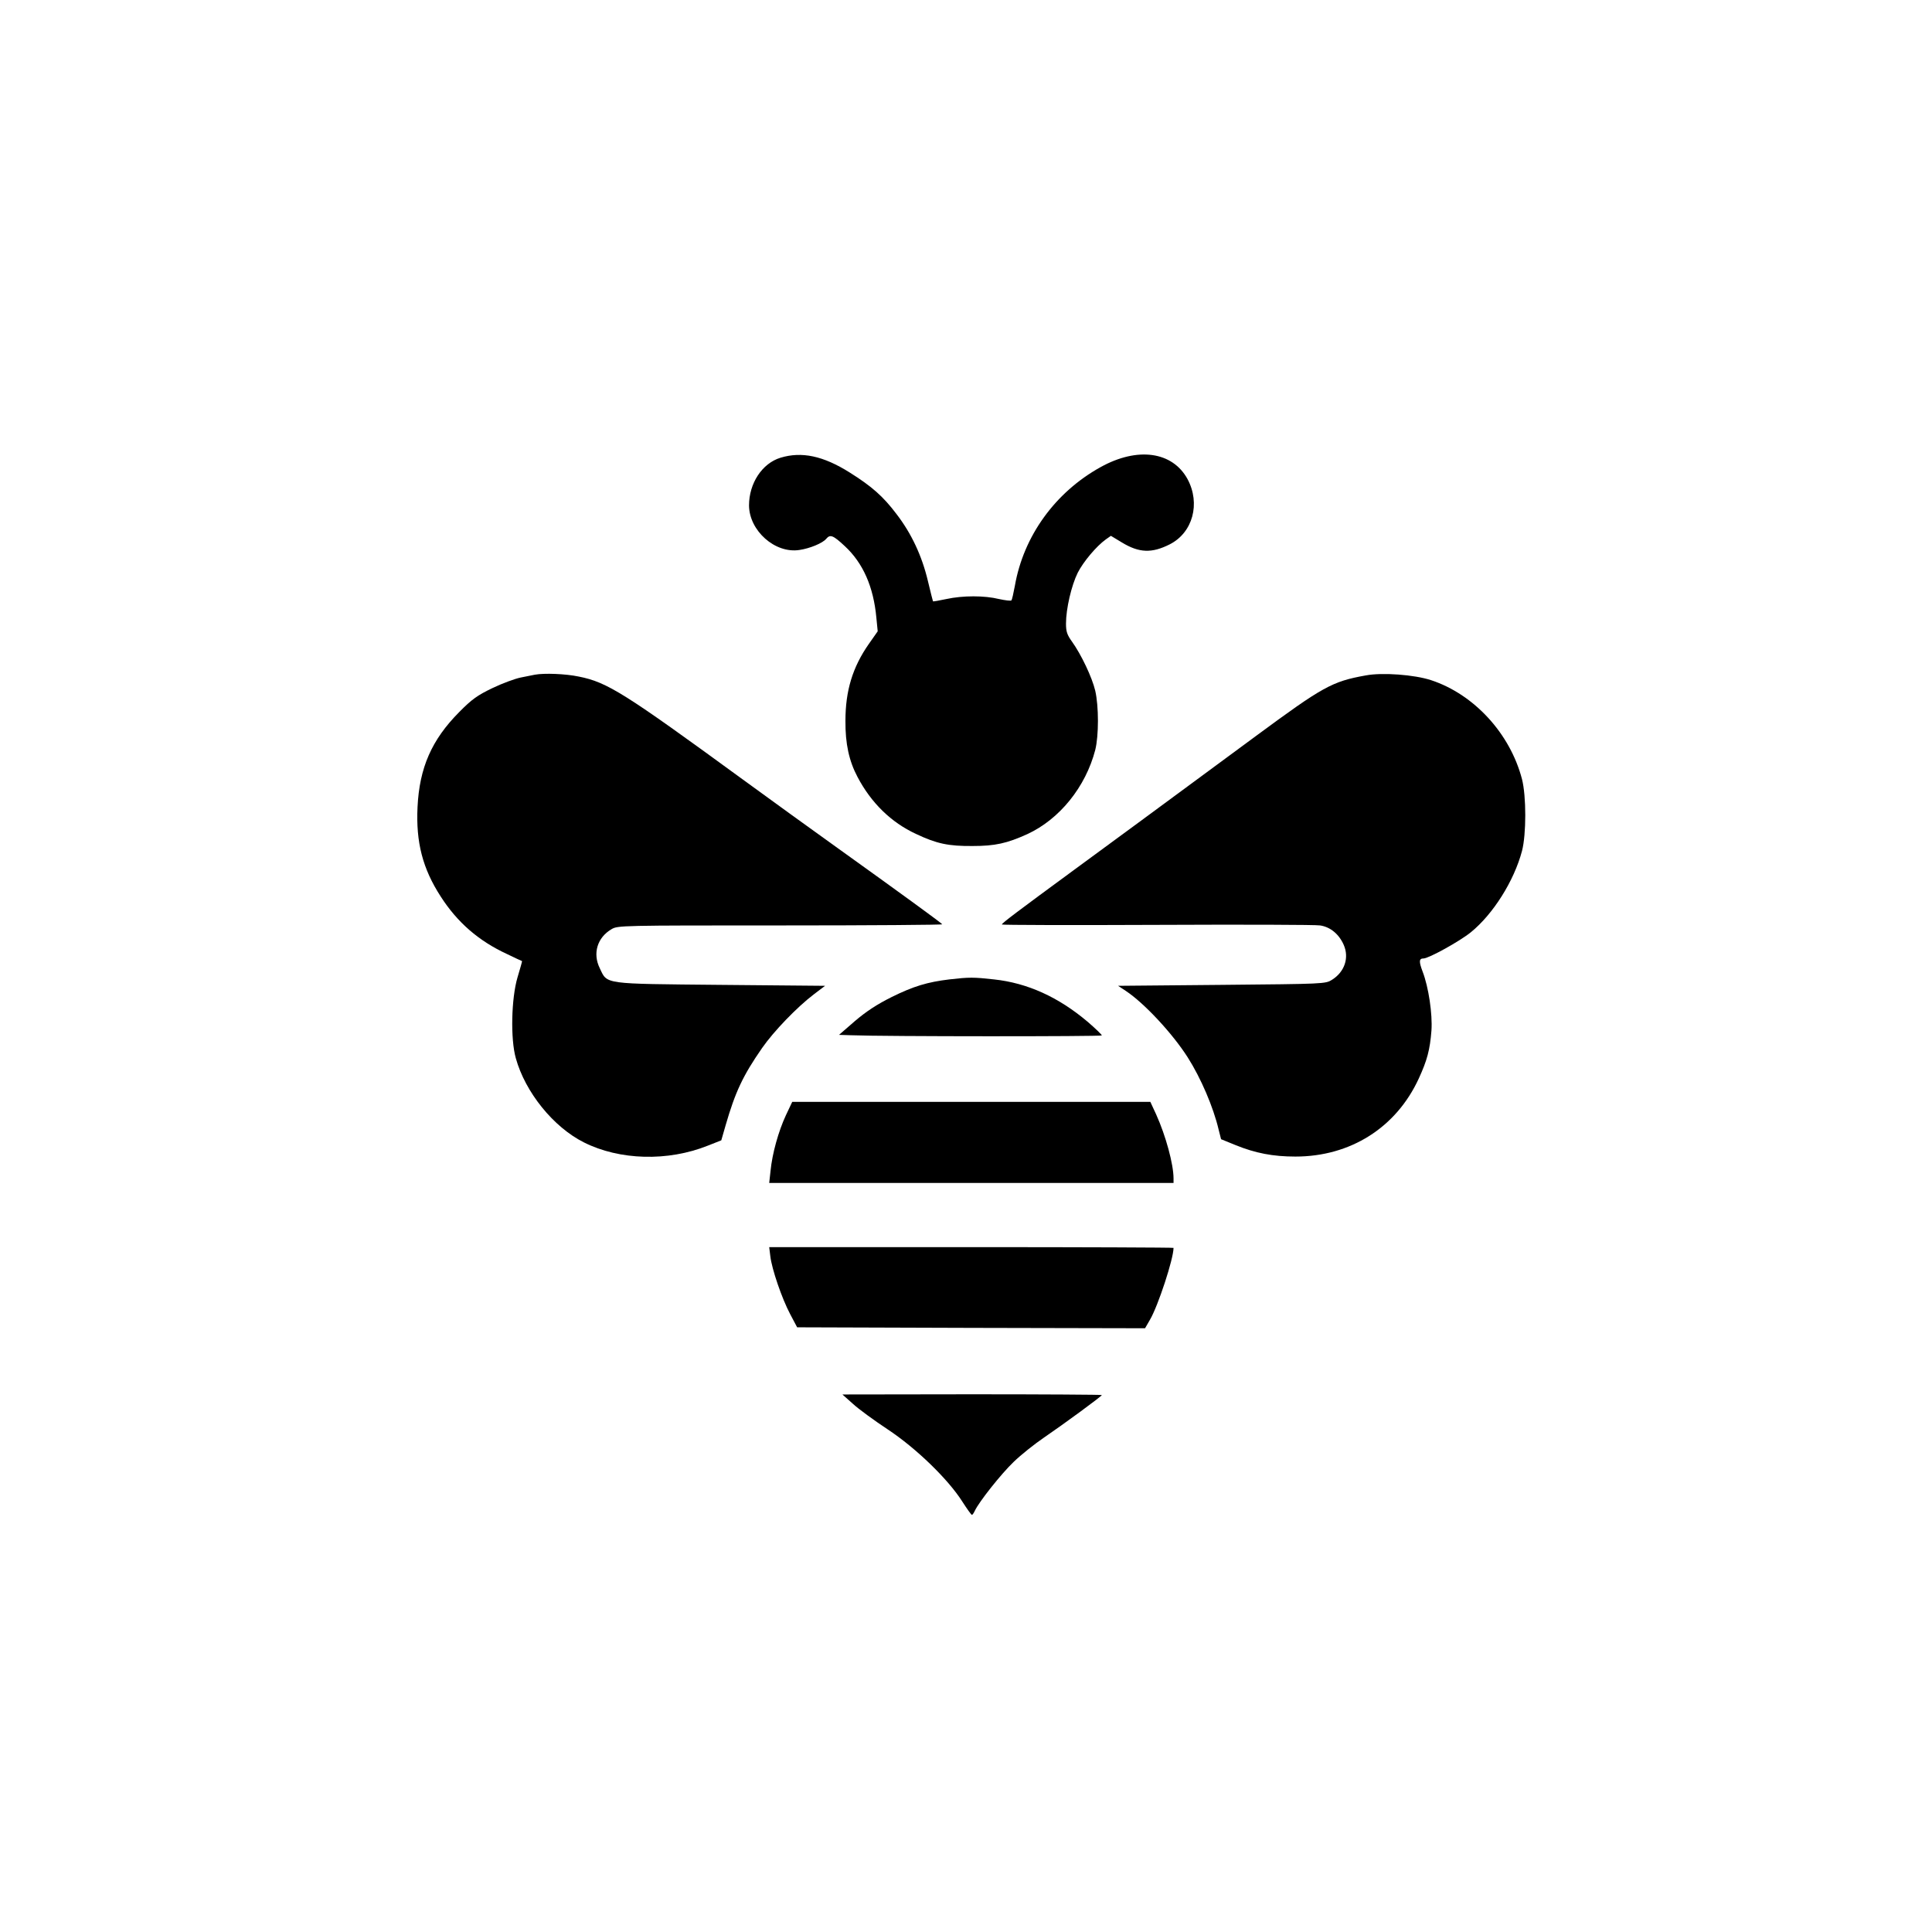 <?xml version="1.0" standalone="no"?>
<!DOCTYPE svg PUBLIC "-//W3C//DTD SVG 20010904//EN"
 "http://www.w3.org/TR/2001/REC-SVG-20010904/DTD/svg10.dtd">
<svg version="1.0" xmlns="http://www.w3.org/2000/svg"
 width="1024pt" height="1024pt" viewBox="0 0 1024 1024"
 preserveAspectRatio="xMidYMid meet">

<g transform="translate(0,1024) scale(0.1,-0.1)"
fill="#000000" stroke="none">
<path d="M4137 7814 c-98 -30 -167 -136 -167 -253 1 -134 138 -256 267 -236
55 8 123 36 142 59 21 25 36 20 99 -39 96 -89 152 -215 167 -380 l7 -71 -47
-67 c-86 -123 -124 -248 -124 -407 -1 -122 19 -213 64 -298 72 -137 178 -241
310 -302 110 -52 172 -65 300 -64 119 0 182 14 290 63 171 79 309 250 360 446
19 76 19 231 0 314 -17 72 -75 193 -123 260 -26 36 -32 53 -32 96 0 79 29 202
62 269 30 59 99 141 149 177 l27 19 58 -35 c92 -56 159 -58 254 -10 122 62
164 216 94 346 -80 146 -265 172 -461 63 -240 -133 -408 -365 -454 -629 -7
-38 -15 -73 -18 -77 -3 -4 -33 0 -66 7 -77 19 -192 19 -279 0 -38 -8 -70 -14
-71 -12 -1 1 -13 50 -27 108 -32 134 -87 251 -166 354 -71 94 -131 147 -249
221 -140 88 -254 112 -366 78z"/>
<path d="M2835 6664 c-11 -2 -45 -9 -75 -15 -30 -6 -98 -31 -150 -56 -79 -38
-109 -59 -176 -127 -146 -147 -211 -295 -221 -504 -9 -186 27 -326 123 -474
88 -137 201 -235 350 -304 43 -21 80 -38 81 -38 1 -1 -10 -39 -24 -86 -33
-111 -38 -327 -9 -429 50 -180 199 -365 361 -446 189 -95 445 -102 657 -17
l71 28 23 80 c51 176 91 262 193 409 61 88 186 218 276 286 l58 44 -554 5
c-628 6 -599 2 -640 88 -39 79 -13 163 62 207 33 20 52 20 896 20 473 0 859 3
857 6 -4 7 -200 150 -564 411 -118 84 -341 246 -495 358 -626 457 -716 514
-867 544 -71 15 -184 19 -233 10z"/>
<path d="M7238 6660 c-178 -32 -226 -59 -580 -320 -100 -74 -253 -187 -339
-250 -86 -63 -215 -158 -285 -210 -71 -52 -223 -164 -339 -249 -301 -221 -385
-284 -385 -291 0 -3 370 -4 822 -2 453 2 842 1 865 -3 54 -8 100 -46 125 -103
30 -68 5 -143 -62 -185 -35 -22 -41 -22 -584 -27 l-550 -5 41 -27 c97 -64 247
-225 328 -352 70 -110 136 -264 164 -383 l13 -51 76 -31 c106 -43 199 -61 318
-61 291 0 534 153 654 414 44 96 59 151 67 254 6 87 -15 230 -47 313 -20 53
-19 69 5 69 27 0 192 91 251 139 118 96 229 272 271 431 23 88 23 290 0 380
-63 242 -254 450 -482 525 -88 29 -259 42 -347 25z"/>
<path d="M5032 5049 c-116 -14 -190 -36 -307 -94 -78 -39 -134 -76 -194 -127
l-84 -73 64 -2 c172 -7 1329 -7 1329 -1 0 4 -34 37 -76 73 -154 130 -318 205
-496 224 -108 12 -131 12 -236 0z"/>
<path d="M4165 4328 c-39 -84 -72 -202 -81 -294 l-7 -64 1072 0 1071 0 0 24
c0 75 -41 226 -92 339 l-31 67 -949 0 -949 0 -34 -72z"/>
<path d="M4083 3581 c8 -68 61 -223 105 -306 l37 -70 922 -3 922 -2 26 45 c43
73 125 323 125 381 0 2 -482 4 -1071 4 l-1072 0 6 -49z"/>
<path d="M4520 2800 c30 -28 114 -89 185 -136 151 -100 320 -264 395 -382 25
-39 48 -71 51 -71 3 -1 10 9 16 22 22 47 139 195 206 259 38 37 111 95 161
129 104 71 306 219 306 225 0 2 -309 4 -687 4 l-688 -1 55 -49z"/>
</g>
</svg>
